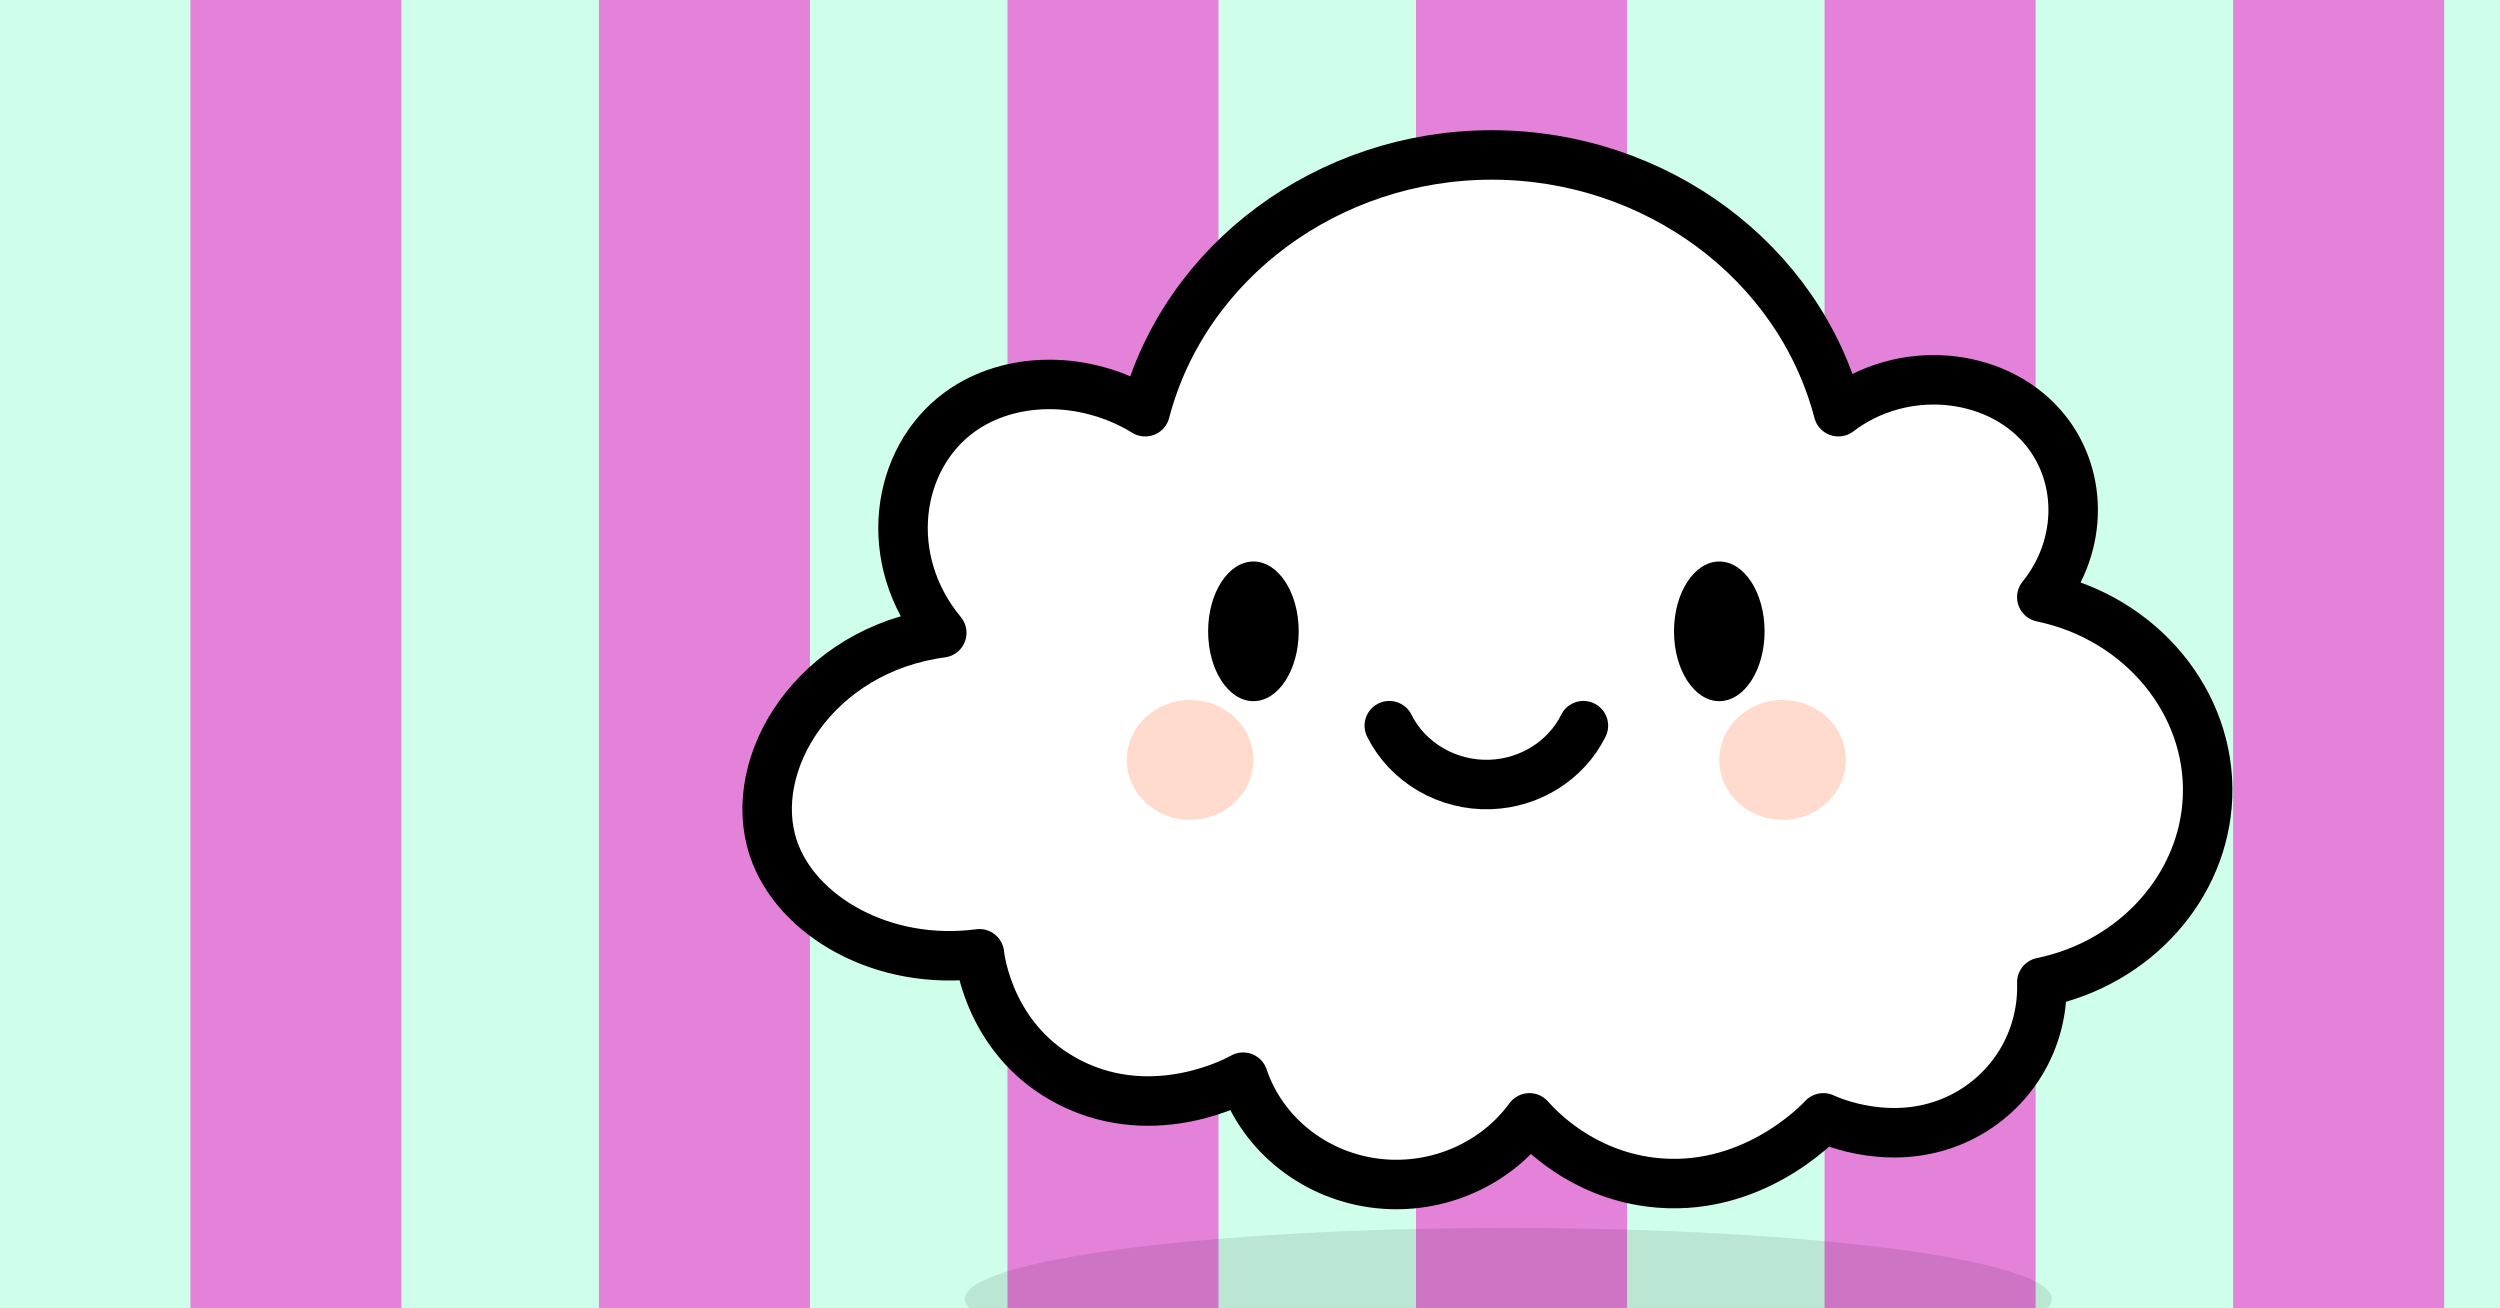 <svg viewBox="0 0 1200 628" xmlns:xlink="http://www.w3.org/1999/xlink" version="1.1" xmlns="http://www.w3.org/2000/svg" id="Layer_1">
  
  <defs>
    <style>
      .st0 {
        fill: #fff;
      }

      .st1 {
        fill: #e481d9;
      }

      .st2, .st3 {
        fill: none;
      }

      .st4 {
        clip-path: url(#clippath-1);
      }

      .st5 {
        fill: #ffdbce;
      }

      .st6 {
        opacity: .1;
      }

      .st7 {
        clip-path: url(#clippath-3);
      }

      .st3 {
        stroke: #000;
        stroke-linecap: round;
        stroke-linejoin: round;
        stroke-width: 23.75px;
      }

      .st8 {
        fill: #cfffea;
      }

      .st9 {
        clip-path: url(#clippath-2);
      }

      .st10 {
        clip-path: url(#clippath);
      }
    </style>
    <clipPath id="clippath">
      <rect height="594.81" width="715.88" y="62.82" x="356.01" class="st2"></rect>
    </clipPath>
    <clipPath id="clippath-1">
      <rect height="594.81" width="715.88" y="62.82" x="356.01" class="st2"></rect>
    </clipPath>
    <clipPath id="clippath-2">
      <rect height="594.81" width="715.88" y="62.82" x="356.01" class="st2"></rect>
    </clipPath>
    <clipPath id="clippath-3">
      <rect height="68.21" width="521.77" y="589.41" x="463.12" class="st2"></rect>
    </clipPath>
  </defs>
  <rect height="628" width="1200" class="st8"></rect>
  <rect height="628" width="101.3" x="91.38" class="st1"></rect>
  <rect height="628" width="101.3" x="483.58" class="st1"></rect>
  <rect height="628" width="101.3" y="0" x="287.48" class="st1"></rect>
  <rect height="628" width="101.3" x="679.69" class="st1"></rect>
  <rect height="628" width="101.3" x="875.79" class="st1"></rect>
  <rect height="628" width="101.3" x="1071.9" class="st1"></rect>
  <g id="Piffi_Cloud">
    <g class="st10">
      <g class="st4">
        <g class="st9">
          <path d="M470.13,457.82c-46.4,6.15-88.07-18.13-98.94-50.7-13.52-40.52,20.12-95.29,80.86-103.36-29.16-35.13-22.32-83.46,8.59-105.98,23.9-17.41,60.12-17.87,89.06-.16,18.87-72.16,87.83-123.25,166.36-123.25s147.49,51.09,166.36,123.25c30.74-23.44,74.77-19.05,97.65,6.85,19.75,22.35,20.39,56.92,0,82.17,47.78,9.92,81.27,50.78,79.56,95.86-1.62,42.67-34.41,79.7-79.56,89.02.91,27.55-14.41,52.97-39.24,65.05-31.34,15.24-62.16,1.61-65.64,0-2.64,2.86-35.27,37-83.18,30.81-33.1-4.28-52.82-25.13-57.87-30.81-16.31,22.34-44.12,34.52-72.25,31.56-30.17-3.17-55.81-23.25-65.18-51.08-1.77,1.03-41.91,23.44-83.07,2.63-38.22-19.33-43.17-58.66-43.51-61.86" class="st0"></path>
          <path d="M470.13,457.82c-46.4,6.15-88.07-18.13-98.94-50.7-13.52-40.52,20.12-95.29,80.86-103.36-29.16-35.13-22.32-83.46,8.59-105.98,23.9-17.41,60.12-17.87,89.06-.16,18.87-72.16,87.83-123.25,166.36-123.25s147.49,51.09,166.36,123.25c30.74-23.44,74.77-19.05,97.65,6.85,19.75,22.35,20.39,56.92,0,82.17,47.78,9.92,81.27,50.78,79.56,95.86-1.62,42.67-34.41,79.7-79.56,89.02.91,27.55-14.41,52.97-39.24,65.05-31.34,15.24-62.16,1.61-65.64,0-2.64,2.86-35.27,37-83.18,30.81-33.1-4.28-52.82-25.13-57.87-30.81-16.31,22.34-44.12,34.52-72.25,31.56-30.17-3.17-55.81-23.25-65.18-51.08-1.77,1.03-41.91,23.44-83.07,2.63-38.22-19.33-43.17-58.66-43.51-61.86Z" class="st3"></path>
          <path d="M666.86,348.32c8.87,17.79,28.01,28.92,48.45,28.23,19.15-.65,36.46-11.59,44.72-28.23" class="st0"></path>
          <path d="M666.86,348.32c8.87,17.79,28.01,28.92,48.45,28.23,19.15-.65,36.46-11.59,44.72-28.23" class="st3"></path>
          <path d="M623.38,303.04c0,18.51-9.73,33.52-21.74,33.52s-21.74-15.01-21.74-33.52,9.73-33.52,21.74-33.52,21.74,15.01,21.74,33.52"></path>
          <path d="M847,303.04c0,18.51-9.73,33.52-21.74,33.52s-21.74-15.01-21.74-33.52,9.73-33.52,21.74-33.52,21.74,15.01,21.74,33.52"></path>
          <path d="M601.64,364.76c0,15.89-13.61,28.77-30.39,28.77s-30.39-12.88-30.39-28.77,13.61-28.77,30.39-28.77,30.39,12.88,30.39,28.77" class="st5"></path>
          <path d="M886.04,364.76c0,15.89-13.61,28.77-30.39,28.77s-30.39-12.88-30.39-28.77,13.61-28.77,30.39-28.77,30.39,12.88,30.39,28.77" class="st5"></path>
          <g class="st6">
            <g class="st7">
              <path d="M984.9,623.52c0,18.84-116.8,34.11-260.89,34.11s-260.89-15.27-260.89-34.11,116.8-34.11,260.89-34.11,260.89,15.27,260.89,34.11"></path>
            </g>
          </g>
        </g>
      </g>
    </g>
  </g>
</svg>
